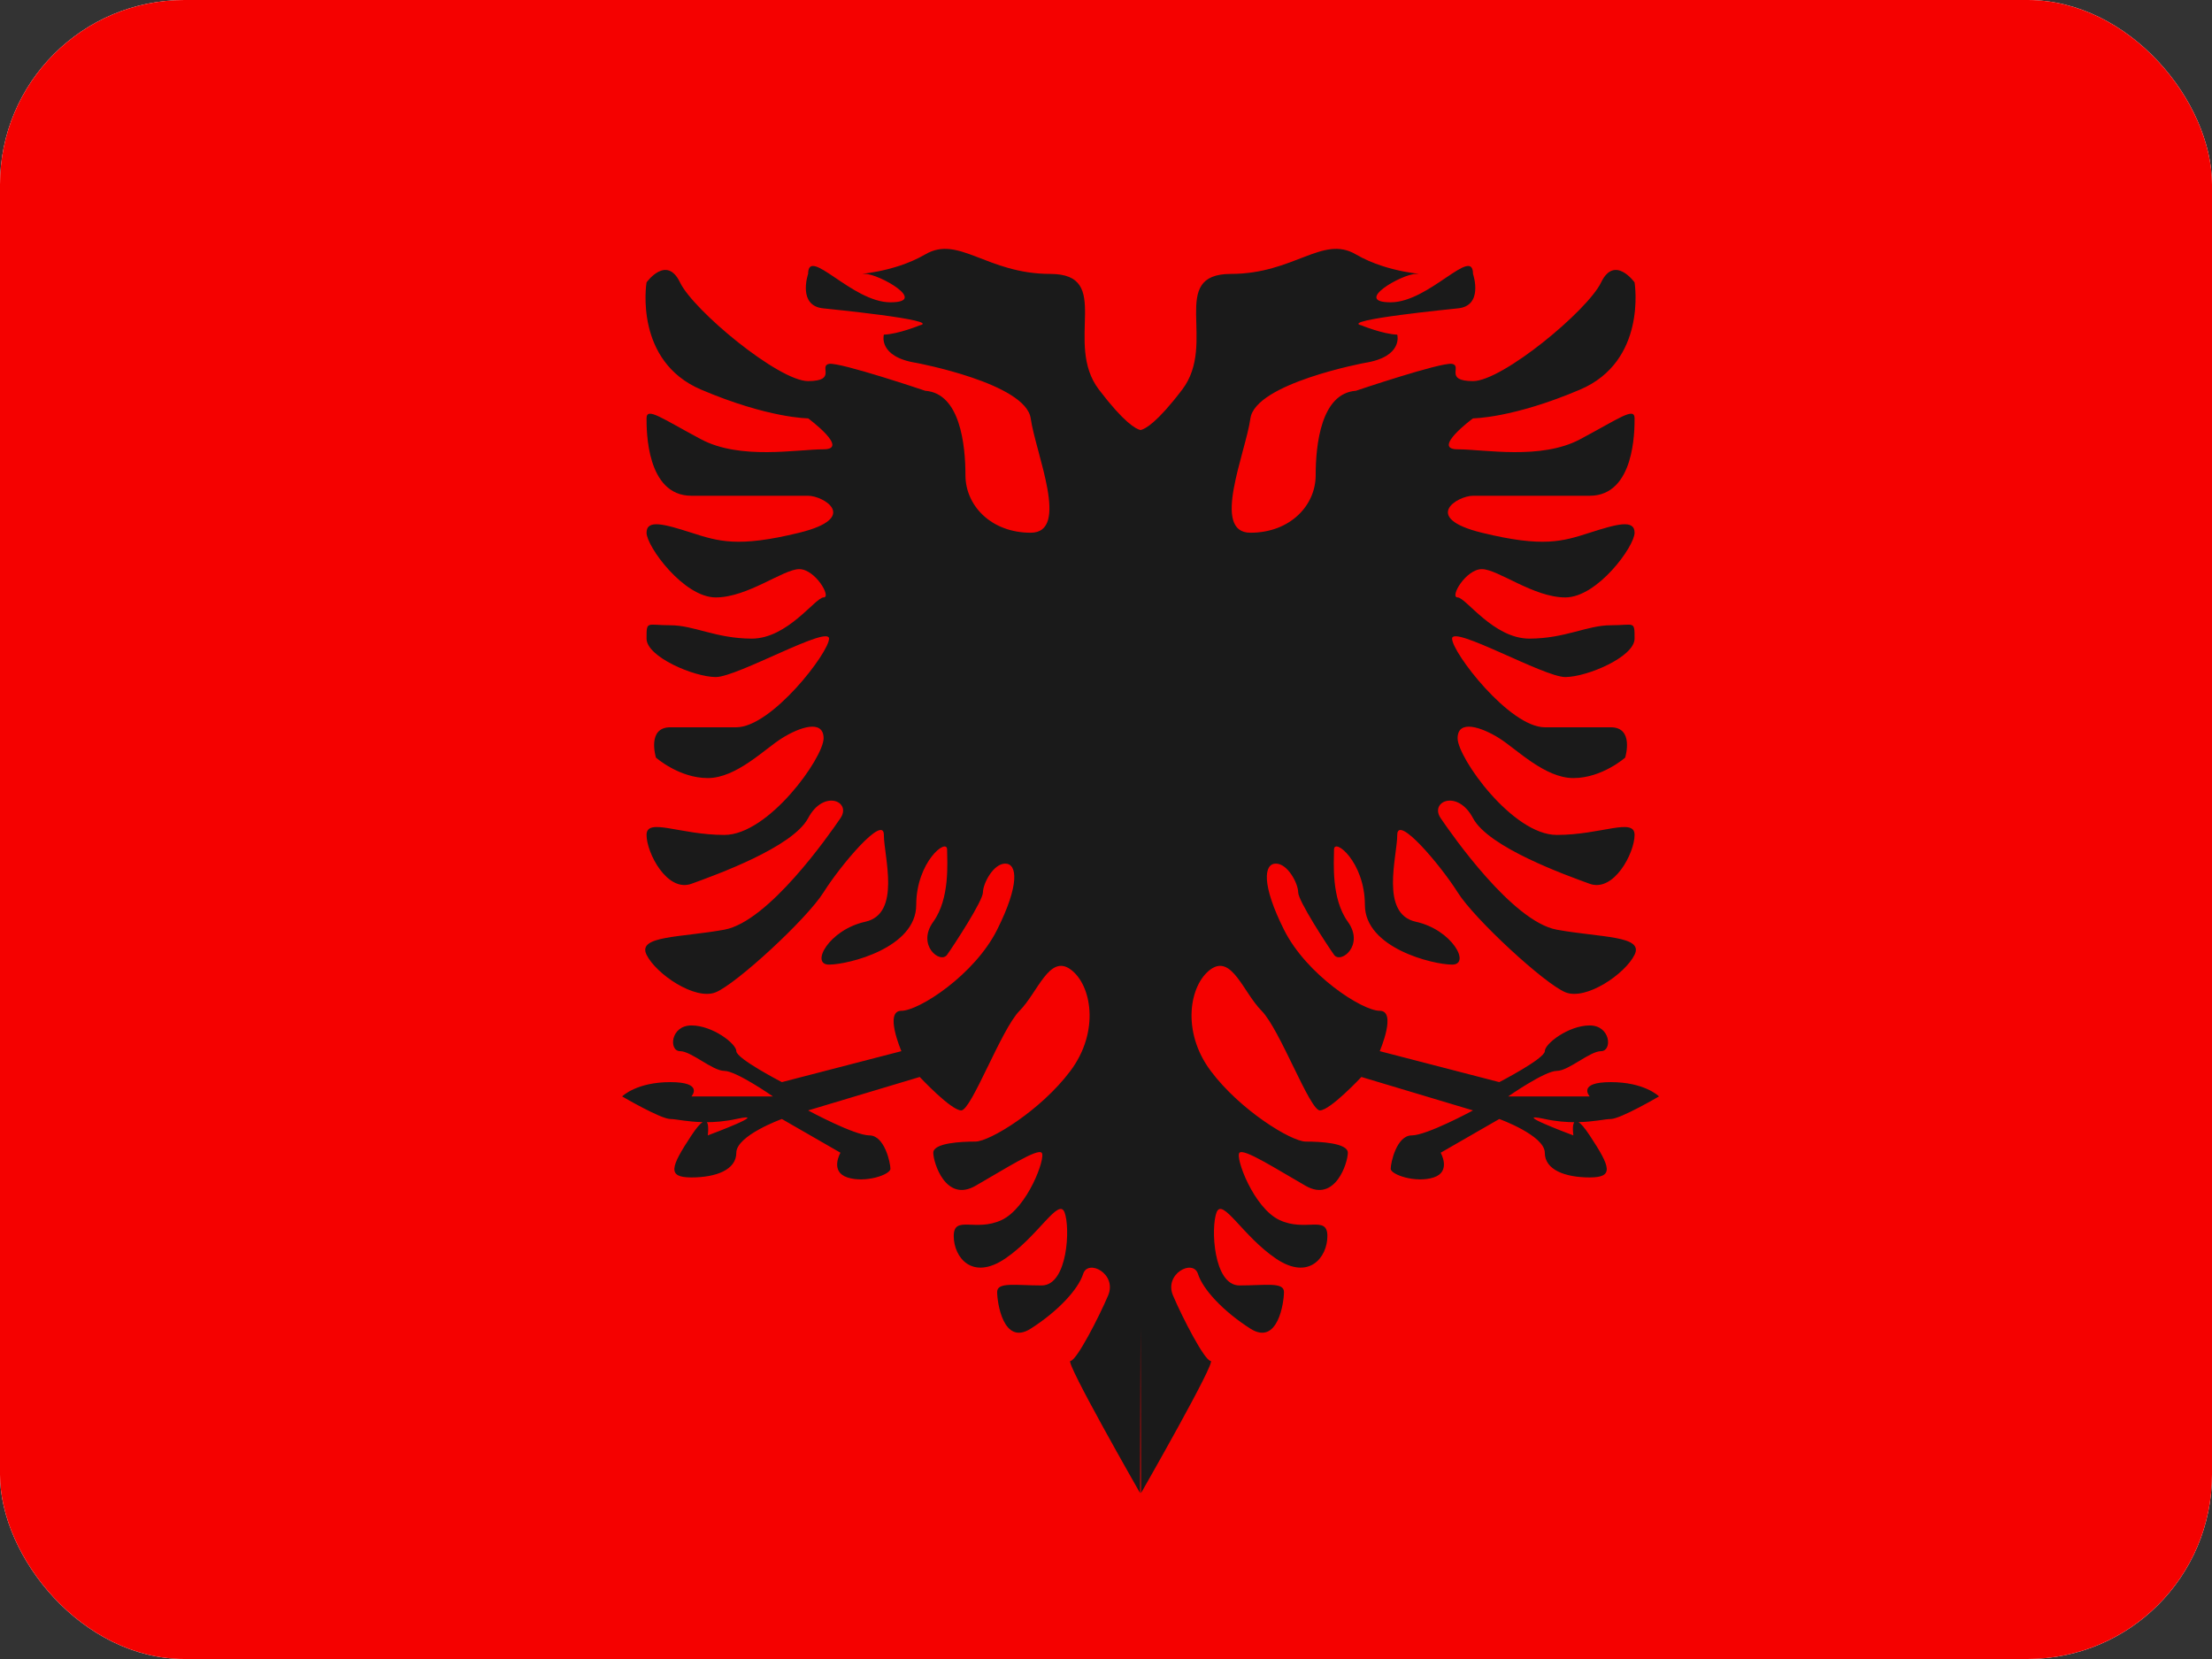 <svg width="24" height="18" viewBox="0 0 24 18" fill="none" xmlns="http://www.w3.org/2000/svg">
<rect x="0" y="0" width="24" height="18" fill="#333333" stroke="none"/>
<g clip-path="url(#clip0_1_192)">
<rect width="24" height="18" rx="2" fill="white"/>
<path fill-rule="evenodd" clip-rule="evenodd" d="M0 0H24V18H0V0Z" fill="#F50100"/>
<path d="M13.354 2.972C14.043 2.972 14.348 2.547 14.711 2.76C15.074 2.972 15.512 2.972 15.362 2.972C15.212 2.972 14.671 3.28 15.089 3.28C15.507 3.28 15.982 2.664 15.982 2.972C15.986 2.983 16.097 3.321 15.815 3.346C15.801 3.348 14.52 3.473 14.771 3.53C14.771 3.53 15.002 3.625 15.16 3.631C15.161 3.632 15.227 3.871 14.809 3.937C14.809 3.937 13.622 4.158 13.567 4.539C13.513 4.92 13.138 5.78 13.567 5.78C13.996 5.78 14.275 5.486 14.275 5.156C14.275 4.826 14.333 4.267 14.711 4.24C14.711 4.24 15.638 3.927 15.755 3.948C15.87 3.97 15.664 4.134 15.982 4.135C16.301 4.135 17.226 3.369 17.372 3.064C17.518 2.76 17.735 3.064 17.735 3.064C17.738 3.084 17.867 3.919 17.144 4.227C16.411 4.539 15.982 4.539 15.982 4.539C15.975 4.544 15.529 4.875 15.815 4.875C16.103 4.875 16.718 4.993 17.144 4.766C17.569 4.54 17.735 4.412 17.735 4.539C17.735 4.666 17.738 5.379 17.248 5.379H15.982C15.814 5.379 15.417 5.618 16.078 5.78C16.74 5.942 16.953 5.875 17.248 5.78C17.543 5.686 17.735 5.632 17.735 5.78C17.735 5.928 17.332 6.482 16.984 6.482C16.637 6.482 16.252 6.175 16.078 6.175C15.905 6.175 15.725 6.482 15.815 6.482C15.904 6.482 16.203 6.929 16.594 6.929C16.984 6.928 17.218 6.784 17.477 6.784C17.735 6.784 17.735 6.73 17.735 6.929C17.735 7.127 17.22 7.345 16.984 7.346C16.749 7.346 15.756 6.778 15.755 6.929C15.755 7.079 16.378 7.891 16.761 7.891H17.477C17.731 7.891 17.636 8.209 17.633 8.22C17.633 8.22 17.382 8.442 17.071 8.442C16.761 8.442 16.455 8.128 16.267 8.01C16.078 7.891 15.815 7.8 15.815 8.01C15.815 8.22 16.41 9.059 16.891 9.059C17.372 9.059 17.735 8.866 17.735 9.059C17.735 9.253 17.512 9.684 17.248 9.589C16.984 9.493 16.151 9.194 15.982 8.877C15.814 8.56 15.508 8.695 15.631 8.877C15.755 9.059 16.41 9.999 16.891 10.087C17.372 10.174 17.838 10.151 17.735 10.359C17.633 10.567 17.208 10.858 16.984 10.766C16.761 10.675 15.998 9.974 15.815 9.681C15.631 9.389 15.16 8.83 15.16 9.059C15.16 9.289 14.969 9.915 15.362 10.001C15.755 10.087 15.962 10.466 15.755 10.466C15.547 10.465 14.809 10.287 14.809 9.818C14.808 9.35 14.474 9.086 14.474 9.218C14.474 9.349 14.44 9.746 14.624 10.001C14.808 10.255 14.547 10.463 14.474 10.359C14.4 10.255 14.085 9.774 14.085 9.681C14.085 9.588 13.973 9.37 13.843 9.37C13.712 9.37 13.686 9.598 13.931 10.087C14.175 10.576 14.779 10.967 14.97 10.967C15.158 10.967 14.973 11.397 14.97 11.405L16.267 11.741C16.267 11.741 16.761 11.486 16.761 11.405C16.761 11.324 17.019 11.126 17.248 11.126C17.477 11.126 17.495 11.404 17.372 11.405C17.248 11.405 17.02 11.619 16.891 11.619C16.762 11.619 16.374 11.889 16.364 11.896H17.248C17.243 11.89 17.114 11.741 17.477 11.741C17.84 11.741 17.994 11.89 18 11.896C18 11.896 17.582 12.141 17.477 12.141C17.41 12.142 17.299 12.171 17.127 12.175C17.106 12.161 17.093 12.165 17.084 12.176C16.993 12.175 16.886 12.168 16.761 12.141C16.37 12.057 17.051 12.312 17.071 12.319C17.069 12.305 17.024 11.98 17.248 12.319C17.477 12.666 17.512 12.775 17.248 12.775C16.984 12.775 16.761 12.694 16.761 12.507C16.76 12.319 16.267 12.141 16.267 12.141L15.631 12.507C15.631 12.507 15.749 12.711 15.556 12.775C15.362 12.839 15.089 12.745 15.089 12.681C15.089 12.616 15.153 12.319 15.317 12.319C15.479 12.319 15.967 12.056 15.982 12.048L14.771 11.685C14.771 11.685 14.433 12.047 14.321 12.048C14.21 12.048 13.887 11.167 13.688 10.967C13.49 10.767 13.365 10.353 13.136 10.517C12.906 10.682 12.815 11.191 13.136 11.619C13.456 12.047 14.011 12.385 14.166 12.386C14.32 12.386 14.623 12.4 14.624 12.507C14.624 12.613 14.489 13.051 14.166 12.866C13.843 12.681 13.497 12.458 13.448 12.507C13.399 12.555 13.601 13.107 13.884 13.238C14.166 13.369 14.402 13.18 14.402 13.411C14.402 13.642 14.202 13.899 13.843 13.655C13.483 13.411 13.265 12.991 13.2 13.153C13.136 13.316 13.164 13.947 13.448 13.947C13.733 13.947 13.931 13.907 13.931 14.018C13.931 14.13 13.865 14.605 13.567 14.416C13.269 14.226 13.051 13.989 12.998 13.822C12.945 13.655 12.627 13.821 12.727 14.056C12.827 14.292 13.071 14.766 13.136 14.766C13.2 14.768 12.38 16.2 12.38 16.2L12.375 14.403L12.37 16.2C12.37 16.2 11.55 14.768 11.614 14.766C11.679 14.766 11.923 14.292 12.023 14.056C12.123 13.821 11.805 13.655 11.752 13.822C11.699 13.989 11.481 14.226 11.183 14.416C10.885 14.605 10.819 14.13 10.819 14.018C10.819 13.907 11.017 13.947 11.302 13.947C11.586 13.947 11.614 13.316 11.55 13.153C11.485 12.991 11.267 13.411 10.907 13.655C10.548 13.899 10.348 13.642 10.348 13.411C10.348 13.18 10.584 13.369 10.866 13.238C11.149 13.107 11.351 12.555 11.302 12.507C11.253 12.458 10.907 12.681 10.584 12.866C10.261 13.051 10.126 12.613 10.126 12.507C10.127 12.4 10.43 12.386 10.584 12.386C10.739 12.385 11.294 12.047 11.614 11.619C11.935 11.191 11.844 10.682 11.614 10.517C11.385 10.353 11.26 10.767 11.062 10.967C10.863 11.167 10.54 12.048 10.429 12.048C10.317 12.047 9.979 11.685 9.979 11.685L8.768 12.048C8.783 12.056 9.271 12.319 9.433 12.319C9.597 12.319 9.661 12.616 9.661 12.681C9.661 12.745 9.388 12.839 9.194 12.775C9 12.711 9.119 12.507 9.119 12.507L8.483 12.141C8.483 12.141 7.99 12.319 7.989 12.507C7.989 12.694 7.766 12.775 7.502 12.775C7.238 12.775 7.273 12.666 7.502 12.319C7.726 11.98 7.681 12.305 7.679 12.319C7.699 12.312 8.38 12.057 7.989 12.141C7.864 12.168 7.756 12.175 7.665 12.176C7.656 12.165 7.643 12.161 7.622 12.175C7.45 12.171 7.34 12.142 7.273 12.141C7.168 12.141 6.75 11.896 6.75 11.896C6.756 11.89 6.911 11.741 7.273 11.741C7.636 11.741 7.507 11.89 7.502 11.896H8.386C8.376 11.889 7.987 11.619 7.859 11.619C7.73 11.619 7.501 11.405 7.378 11.405C7.255 11.404 7.273 11.126 7.502 11.126C7.731 11.126 7.989 11.324 7.989 11.405C7.989 11.486 8.483 11.741 8.483 11.741L9.78 11.405C9.777 11.397 9.592 10.967 9.78 10.967C9.971 10.967 10.575 10.576 10.819 10.087C11.064 9.598 11.038 9.37 10.907 9.37C10.777 9.37 10.665 9.588 10.665 9.681C10.665 9.774 10.35 10.255 10.276 10.359C10.203 10.463 9.942 10.255 10.126 10.001C10.31 9.746 10.276 9.349 10.276 9.218C10.276 9.086 9.942 9.35 9.941 9.818C9.941 10.287 9.203 10.465 8.995 10.466C8.788 10.466 8.995 10.087 9.388 10.001C9.781 9.915 9.59 9.289 9.59 9.059C9.59 8.83 9.119 9.389 8.936 9.681C8.752 9.974 7.989 10.675 7.766 10.766C7.542 10.858 7.117 10.567 7.015 10.359C6.912 10.151 7.378 10.174 7.859 10.087C8.34 9.999 8.995 9.059 9.119 8.877C9.243 8.695 8.936 8.56 8.768 8.877C8.599 9.194 7.766 9.493 7.502 9.589C7.238 9.684 7.015 9.253 7.015 9.059C7.015 8.866 7.378 9.059 7.859 9.059C8.34 9.059 8.936 8.22 8.936 8.01C8.935 7.8 8.672 7.891 8.483 8.01C8.295 8.128 7.989 8.442 7.679 8.442C7.368 8.442 7.117 8.22 7.117 8.22C7.114 8.209 7.019 7.891 7.273 7.891H7.989C8.372 7.891 8.995 7.079 8.995 6.929C8.994 6.778 8.001 7.346 7.766 7.346C7.53 7.345 7.015 7.127 7.015 6.929C7.015 6.73 7.015 6.784 7.273 6.784C7.532 6.784 7.766 6.928 8.156 6.929C8.547 6.929 8.846 6.482 8.936 6.482C9.025 6.482 8.845 6.175 8.672 6.175C8.498 6.175 8.113 6.482 7.766 6.482C7.418 6.482 7.015 5.928 7.015 5.78C7.015 5.632 7.207 5.686 7.502 5.78C7.797 5.875 8.01 5.942 8.672 5.78C9.333 5.618 8.936 5.379 8.768 5.379H7.502C7.012 5.379 7.015 4.666 7.015 4.539C7.015 4.412 7.181 4.54 7.606 4.766C8.032 4.993 8.647 4.875 8.936 4.875C9.221 4.875 8.775 4.544 8.768 4.539C8.768 4.539 8.339 4.539 7.606 4.227C6.883 3.919 7.011 3.084 7.015 3.064C7.015 3.064 7.232 2.76 7.378 3.064C7.524 3.369 8.449 4.135 8.768 4.135C9.086 4.134 8.88 3.97 8.995 3.948C9.112 3.927 10.039 4.24 10.039 4.24C10.417 4.267 10.475 4.826 10.475 5.156C10.475 5.486 10.754 5.78 11.183 5.78C11.612 5.78 11.237 4.92 11.183 4.539C11.128 4.158 9.941 3.937 9.941 3.937C9.523 3.871 9.589 3.632 9.59 3.631C9.748 3.625 9.979 3.53 9.979 3.53C10.23 3.473 8.949 3.348 8.936 3.346C8.653 3.321 8.764 2.983 8.768 2.972C8.768 2.664 9.243 3.28 9.661 3.28C10.079 3.28 9.538 2.972 9.388 2.972C9.238 2.972 9.676 2.972 10.039 2.76C10.402 2.547 10.707 2.972 11.396 2.972C12.083 2.973 11.537 3.72 11.923 4.227C12.196 4.586 12.324 4.655 12.375 4.666C12.426 4.655 12.554 4.586 12.827 4.227C13.213 3.72 12.667 2.973 13.354 2.972Z" fill="#1A1A1A"/>
</g>
<defs>
<clipPath id="clip0_1_192">
<rect width="24" height="18" rx="2" fill="white"/>
</clipPath>
</defs>
</svg>
